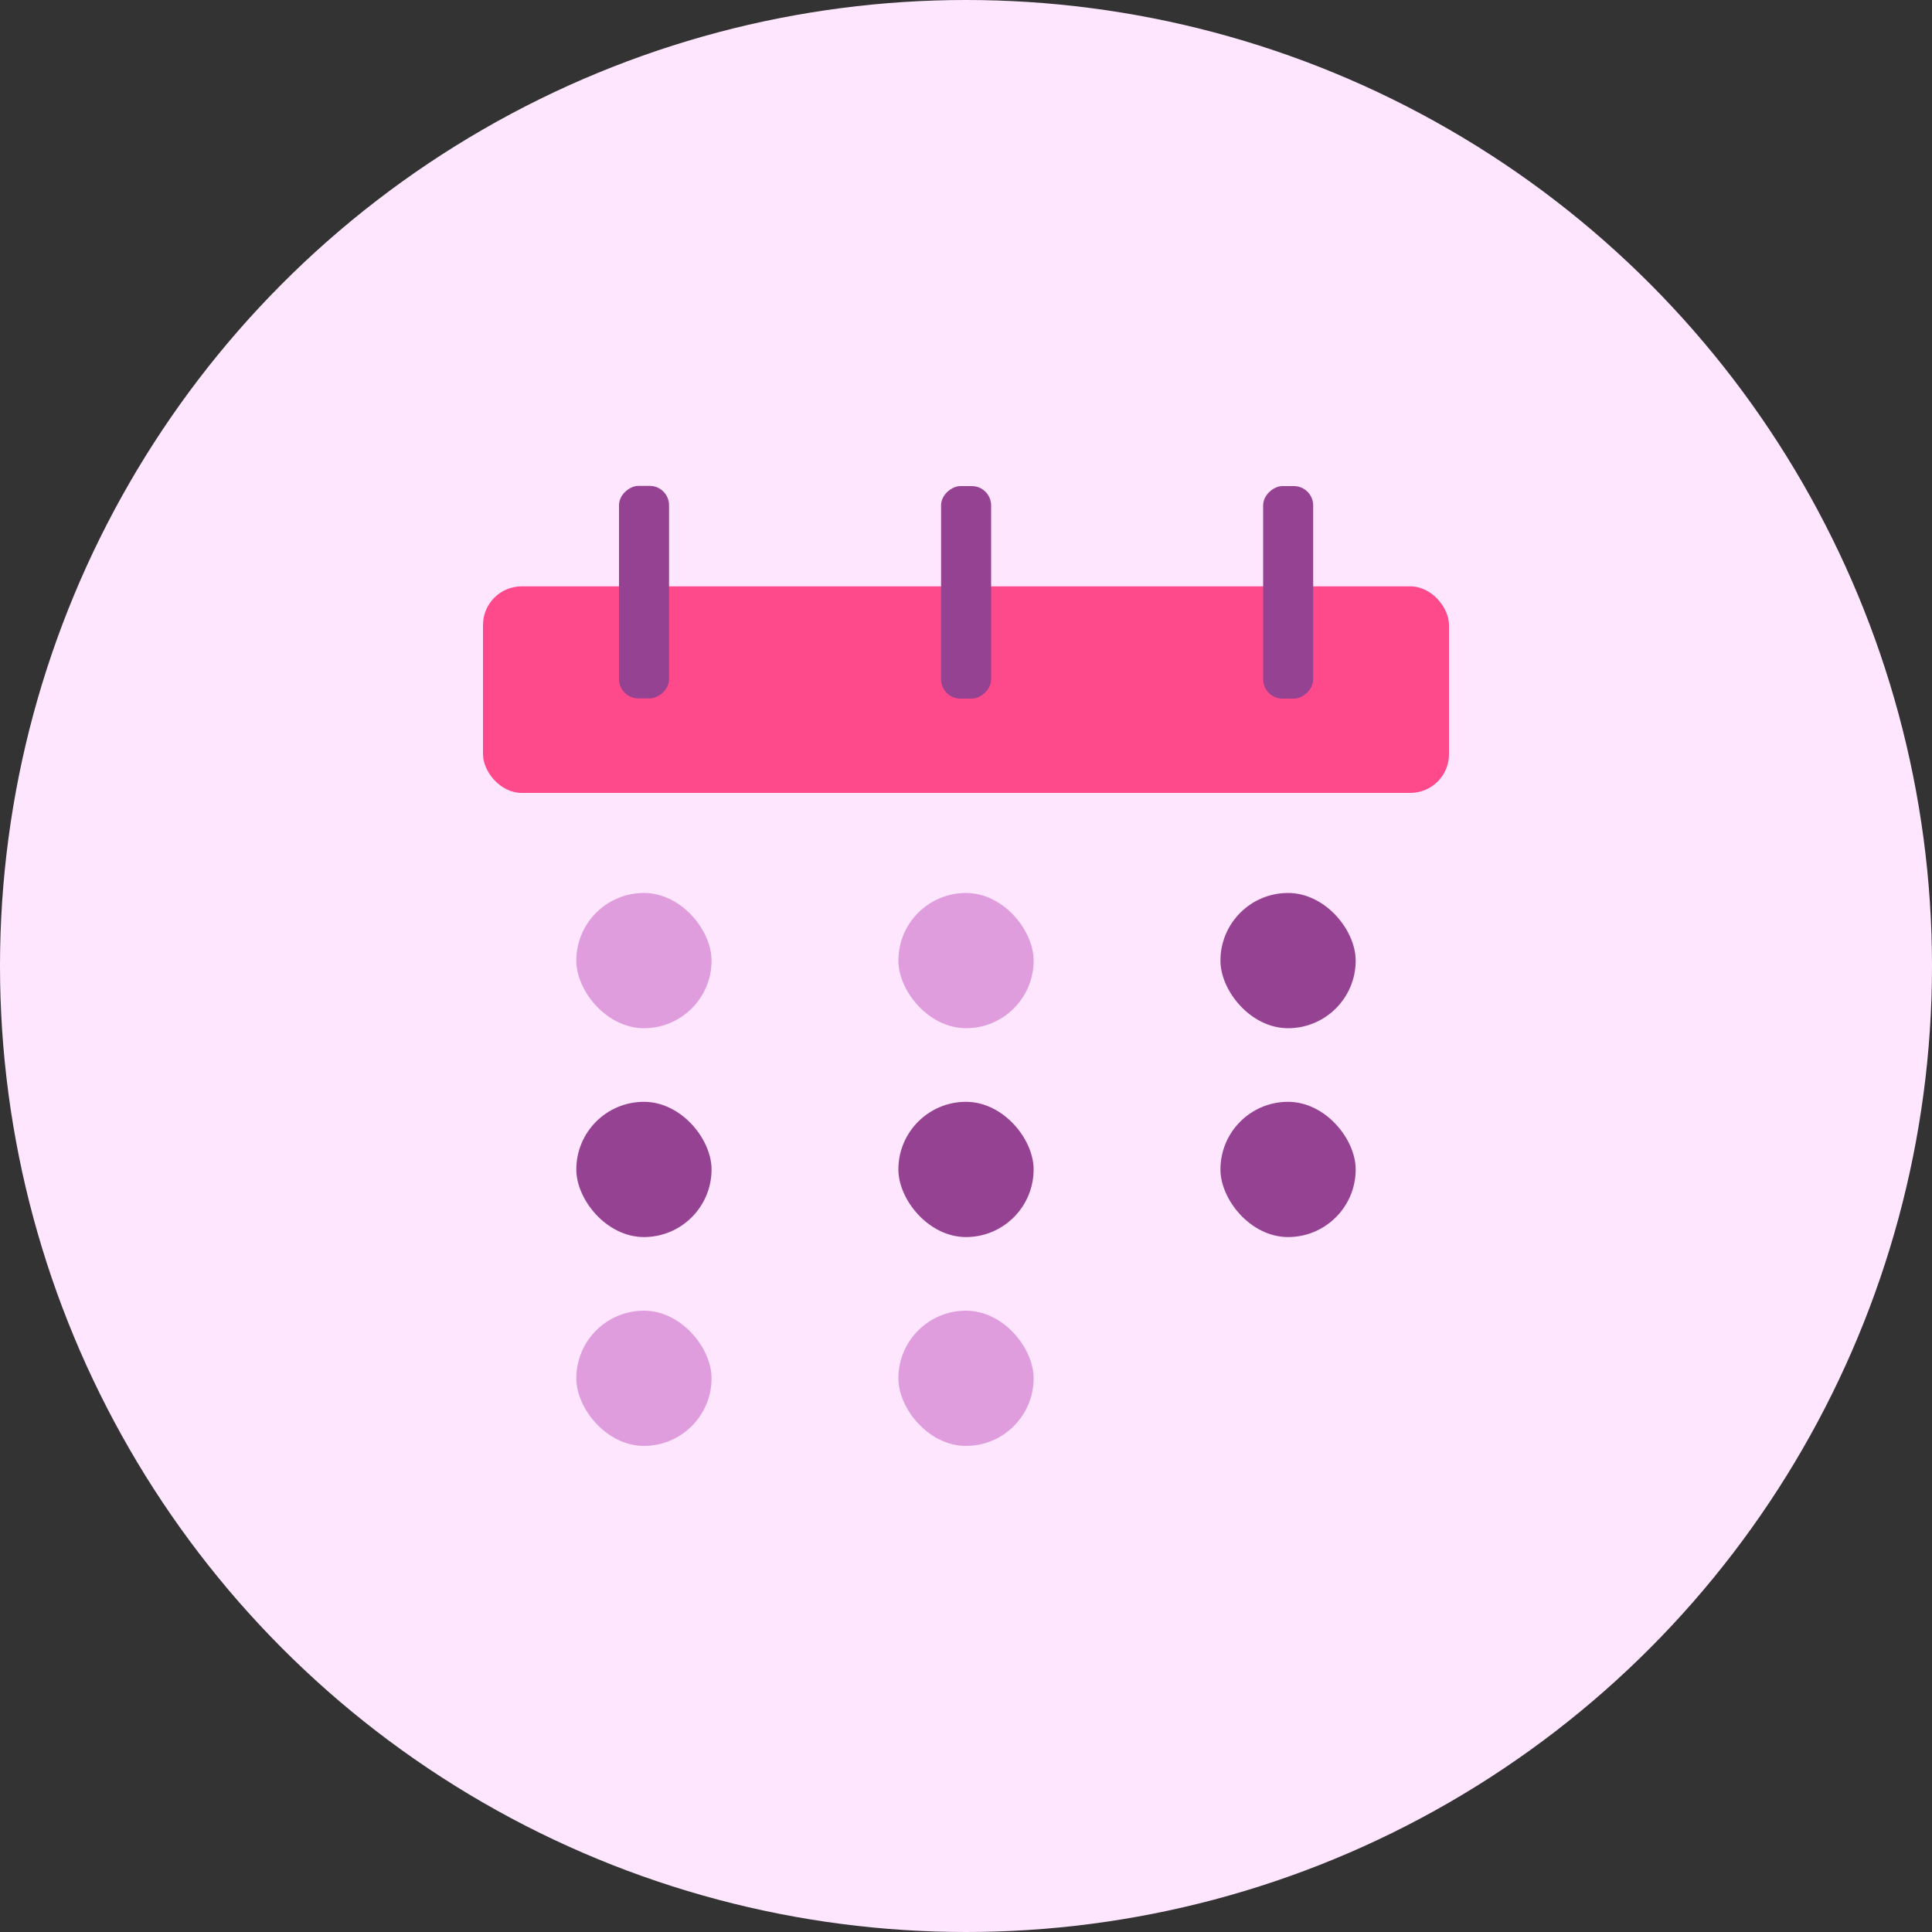 <svg viewBox="0 0 100 100" xmlns="http://www.w3.org/2000/svg"><rect x="0" y="0" width="100" height="100" fill="#333333" stroke="none"/><circle cx="50" cy="50" fill="#fee6ff" r="50"/><rect fill="#fe4a8b" height="10.69" rx="2" width="50" x="25" y="30.35"/><rect fill="#df9dde" height="7" rx="3.5" width="7" x="29.83" y="46.22"/><rect fill="#954293" height="7" rx="3.5" width="7" x="29.83" y="57.03"/><rect fill="#df9dde" height="7" rx="3.5" width="7" x="29.83" y="67.84"/><rect fill="#df9dde" height="7" rx="3.5" width="7" x="46.5" y="46.22"/><rect fill="#954293" height="7" rx="3.5" width="7" x="46.5" y="57.03"/><rect fill="#df9dde" height="7" rx="3.5" width="7" x="46.5" y="67.84"/><g fill="#954293"><rect height="7" rx="3.5" width="7" x="63.17" y="46.22"/><rect height="7" rx="3.5" width="7" x="63.17" y="57.03"/><rect height="2.59" rx="1" transform="matrix(0 1 -1 0 63.99 -2.68)" width="11" x="27.83" y="29.36"/><rect height="2.59" rx="1" transform="matrix(0 1 -1 0 80.66 -19.34)" width="11" x="44.5" y="29.36"/><rect height="2.59" rx="1" transform="matrix(0 1 -1 0 97.33 -36.01)" width="11" x="61.17" y="29.36"/></g></svg>